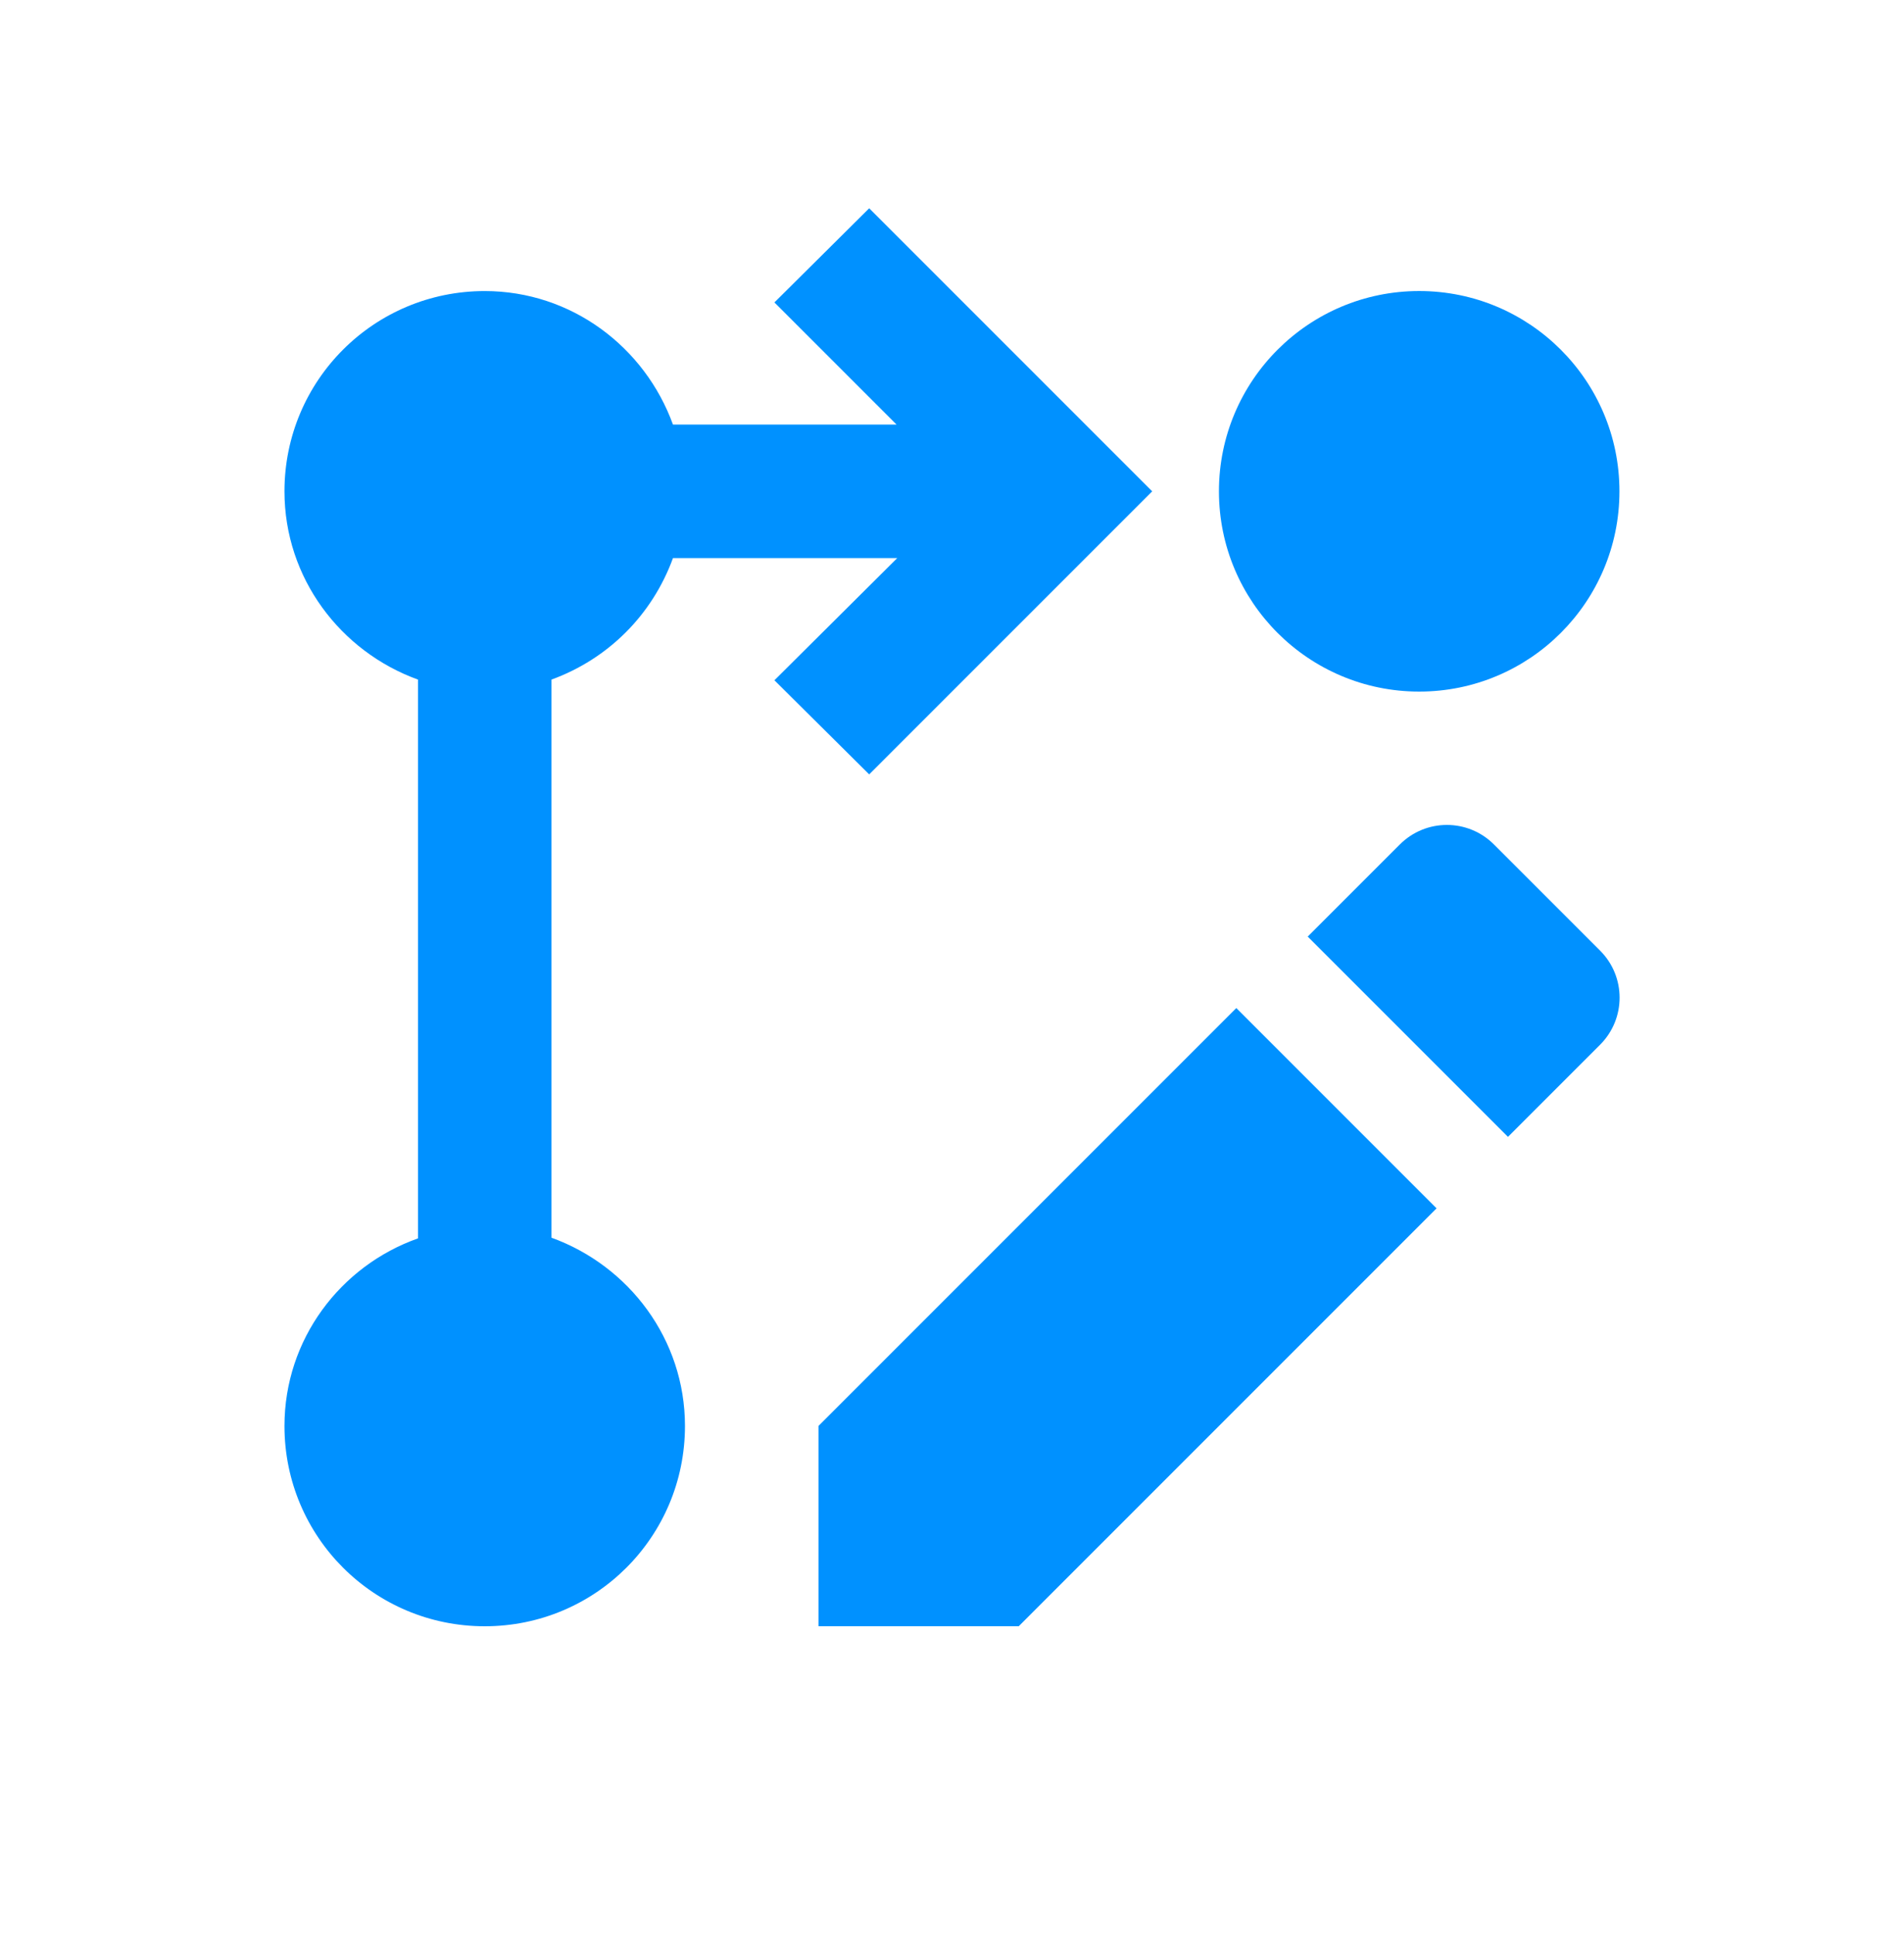 <svg xmlns="http://www.w3.org/2000/svg" width="64" height="65" viewBox="0 0 64 65" fill="none"><g clip-path="url(#clip0_6013_25053)"><path d="M47.704 23.243C51.421 23.243 54.435 20.23 54.435 16.512C54.435 12.795 51.421 9.781 47.704 9.781C43.986 9.781 40.973 12.795 40.973 16.512C40.973 20.23 43.986 23.243 47.704 23.243Z" fill="#0091FF"></path><path d="M29.217 26.026L38.73 16.513L29.217 7L26.031 10.164L30.137 14.27H22.621C21.678 11.667 19.21 9.782 16.294 9.782C12.569 9.782 9.562 12.789 9.562 16.513C9.562 19.43 11.447 21.898 14.05 22.84V41.62C11.447 42.54 9.562 45.008 9.562 47.925C9.562 51.649 12.569 54.656 16.294 54.656C20.018 54.656 23.024 51.649 23.024 47.925C23.024 45.008 21.14 42.54 18.537 41.597V22.84C20.444 22.145 21.925 20.664 22.621 18.757H30.159L26.031 22.863L29.217 26.026Z" fill="#0091FF"></path><path d="M27.512 47.924V54.655H34.243L48.288 40.61L41.557 33.879L27.512 47.924Z" fill="#0091FF"></path><path d="M50.217 28.381C49.342 27.506 47.928 27.506 47.053 28.381L43.957 31.477L50.688 38.208L53.784 35.112C54.659 34.237 54.659 32.823 53.784 31.948L50.217 28.381Z" fill="#0091FF"></path></g><defs><clipPath id="clip0_6013_25053"><rect width="64" height="64" fill="white" transform="translate(0 0.48)"></rect></clipPath></defs></svg>